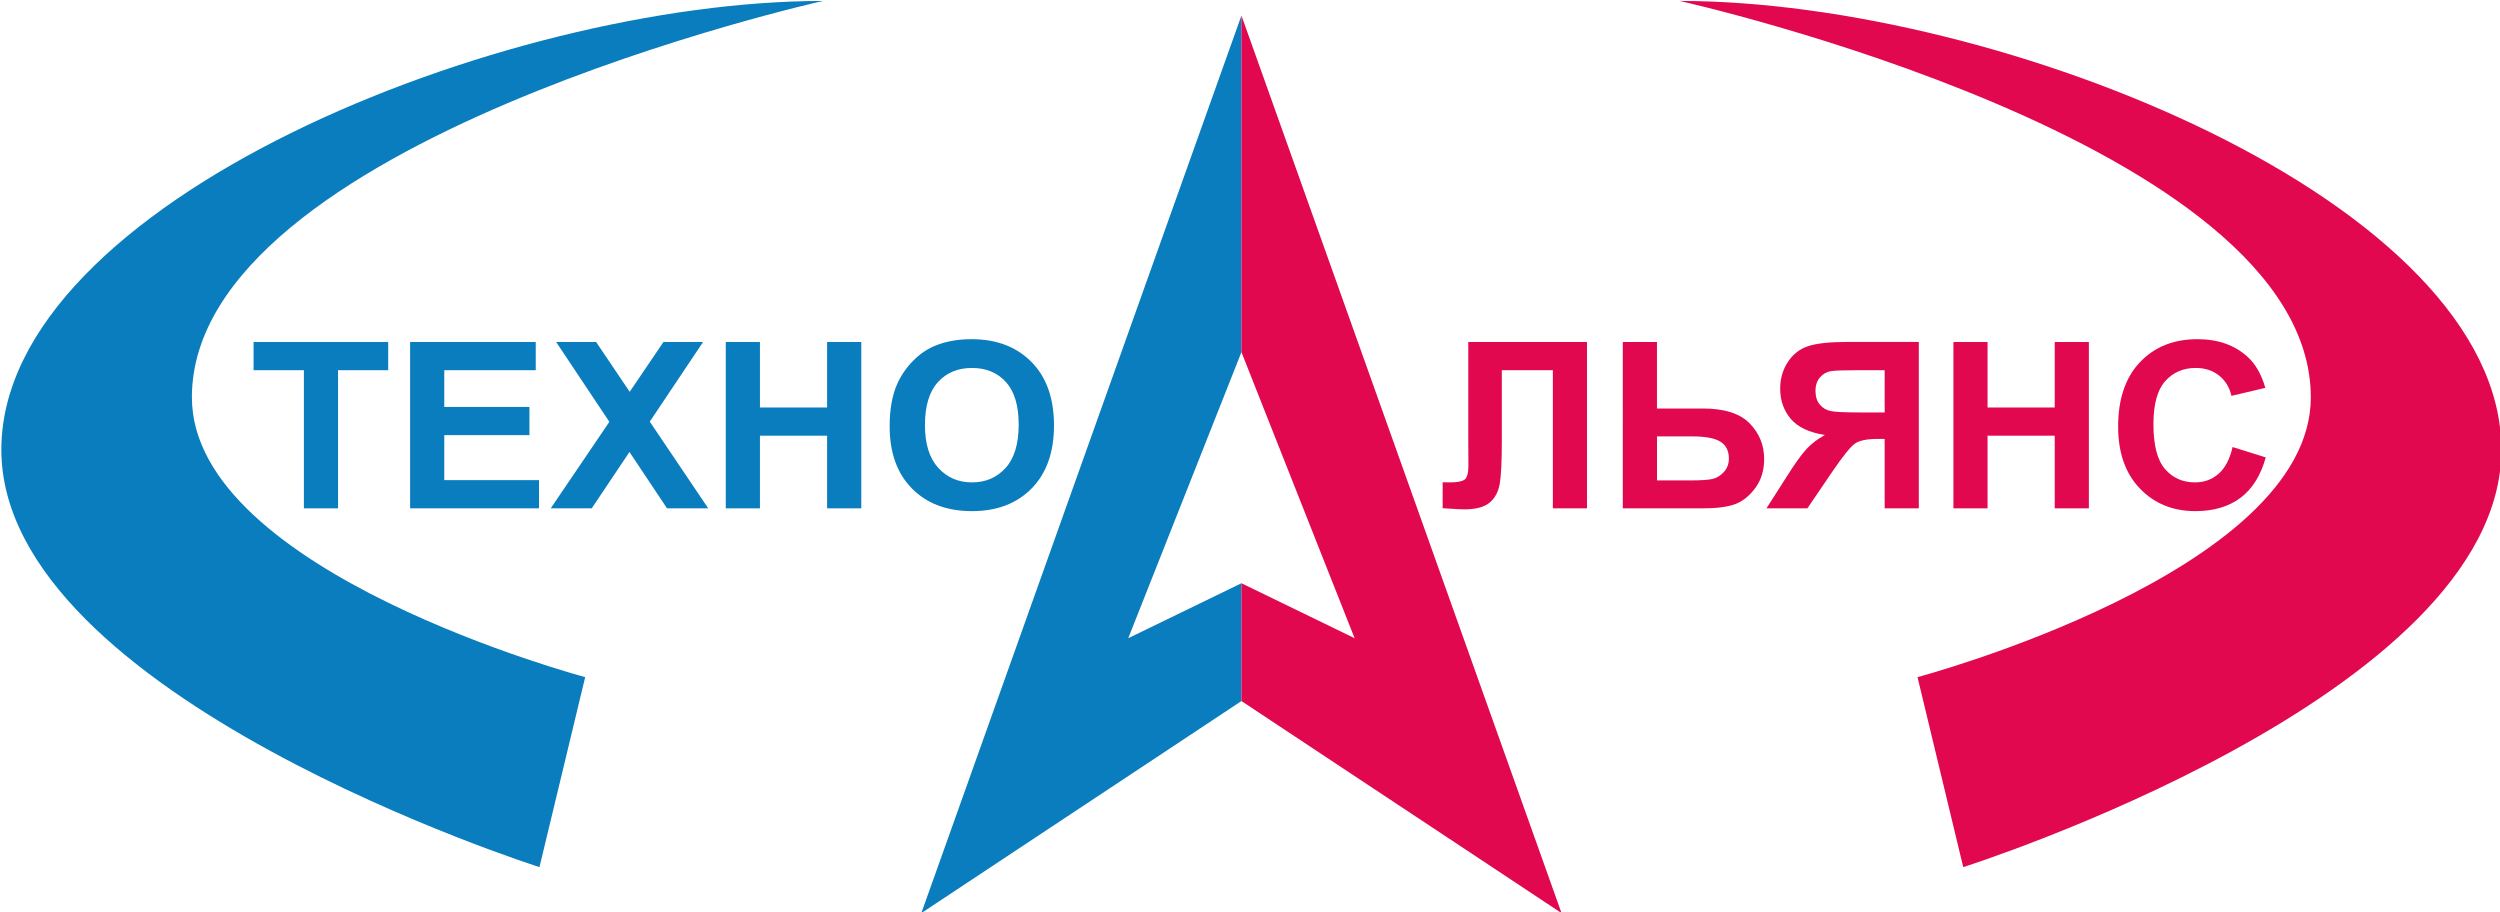 <?xml version="1.0" encoding="utf-8"?>
<!-- Generator: Adobe Illustrator 16.0.3, SVG Export Plug-In . SVG Version: 6.00 Build 0)  -->
<!DOCTYPE svg PUBLIC "-//W3C//DTD SVG 1.1//EN" "http://www.w3.org/Graphics/SVG/1.1/DTD/svg11.dtd">
<svg version="1.1" id="Layer_1" xmlns="http://www.w3.org/2000/svg" xmlns:xlink="http://www.w3.org/1999/xlink" x="0px" y="0px"
	 width="148px" height="54px" viewBox="0 0 148 54" enable-background="new 0 0 148 54" xml:space="preserve">
<g>
	<path fill="#097DBD" d="M17.99,30.094v-8.178h-2.978v-1.669h7.969v1.669h-2.969v8.178H17.99z"/>
	<path fill="#097DBD" d="M24.279,30.094v-9.847h7.437v1.669h-5.415v2.175h5.042v1.668h-5.042v2.667h5.609v1.668H24.279z"/>
	<path fill="#097DBD" d="M32.603,30.094l3.471-5.122l-3.149-4.725h2.366l1.987,2.949l1.998-2.949h2.346l-3.155,4.713l3.46,5.134
		h-2.438l-2.225-3.337l-2.234,3.337H32.603z"/>
	<path fill="#097DBD" d="M42.966,30.094v-9.847h2.022v3.877h3.977v-3.877h2.022v9.847h-2.022v-4.301h-3.977v4.301H42.966z"/>
	<path fill="#097DBD" d="M52.667,25.23c0-1.002,0.153-1.844,0.458-2.524c0.228-0.501,0.54-0.951,0.934-1.35s0.827-0.694,1.296-0.886
		c0.625-0.26,1.346-0.39,2.162-0.39c1.478,0,2.661,0.45,3.548,1.35c0.887,0.9,1.331,2.151,1.331,3.753
		c0,1.589-0.44,2.832-1.32,3.729c-0.881,0.897-2.058,1.347-3.531,1.347c-1.492,0-2.677-0.447-3.558-1.34S52.667,26.797,52.667,25.23
		z M54.757,25.164c0,1.113,0.262,1.957,0.787,2.532c0.524,0.575,1.19,0.862,1.998,0.862s1.47-0.285,1.988-0.855
		c0.518-0.57,0.776-1.426,0.776-2.566c0-1.127-0.252-1.968-0.756-2.522c-0.504-0.555-1.174-0.832-2.009-0.832
		s-1.508,0.28-2.019,0.842C55.013,23.186,54.757,24.032,54.757,25.164z"/>
	<path fill="#E10850" d="M86.922,20.247h7.028v9.847h-2.021v-8.178h-3.021v4.202c0,1.205-0.041,2.045-0.123,2.521
		c-0.083,0.478-0.282,0.849-0.599,1.115c-0.317,0.266-0.813,0.399-1.488,0.399c-0.237,0-0.668-0.023-1.293-0.067V28.55l0.45,0.007
		c0.424,0,0.708-0.057,0.854-0.168c0.146-0.112,0.22-0.388,0.22-0.827l-0.007-1.692V20.247z"/>
	<path fill="#E10850" d="M96.072,20.247h2.021v3.936h2.711c1.277,0,2.202,0.293,2.775,0.88c0.572,0.586,0.859,1.29,0.859,2.109
		c0,0.672-0.174,1.243-0.521,1.712c-0.347,0.471-0.742,0.79-1.187,0.958c-0.445,0.169-1.087,0.252-1.926,0.252h-4.734V20.247z
		 M98.094,28.441h1.974c0.64,0,1.083-0.031,1.33-0.09c0.246-0.062,0.467-0.199,0.66-0.414c0.194-0.215,0.292-0.479,0.292-0.792
		c0-0.453-0.166-0.784-0.497-0.995c-0.331-0.211-0.896-0.316-1.696-0.316h-2.063V28.441z"/>
	<path fill="#E10850" d="M111.571,30.094v-4.11h-0.411c-0.642,0-1.093,0.094-1.355,0.282c-0.264,0.187-0.713,0.748-1.349,1.681
		l-1.459,2.147h-2.423l1.226-1.92c0.482-0.762,0.867-1.295,1.154-1.602c0.286-0.307,0.646-0.581,1.078-0.823
		c-0.934-0.143-1.608-0.462-2.023-0.958c-0.415-0.495-0.622-1.087-0.622-1.777c0-0.6,0.154-1.132,0.462-1.596
		c0.308-0.463,0.714-0.775,1.219-0.934c0.504-0.159,1.258-0.239,2.262-0.239h4.264v9.847H111.571z M111.571,21.916h-1.582
		c-0.804,0-1.332,0.018-1.585,0.054s-0.472,0.157-0.654,0.363c-0.182,0.206-0.273,0.475-0.273,0.806
		c0,0.345,0.088,0.619,0.264,0.823c0.176,0.204,0.399,0.331,0.671,0.38c0.271,0.049,0.825,0.074,1.66,0.074h1.5V21.916z"/>
	<path fill="#E10850" d="M115.642,30.094v-9.847h2.021v3.877h3.977v-3.877h2.021v9.847h-2.021v-4.301h-3.977v4.301H115.642z"/>
	<path fill="#E10850" d="M132.17,26.465l1.963,0.614c-0.301,1.076-0.802,1.875-1.502,2.397s-1.589,0.783-2.666,0.783
		c-1.332,0-2.428-0.447-3.285-1.34s-1.286-2.113-1.286-3.663c0-1.638,0.432-2.911,1.294-3.817c0.862-0.906,1.996-1.359,3.402-1.359
		c1.227,0,2.224,0.356,2.991,1.068c0.456,0.42,0.799,1.025,1.026,1.813l-2.005,0.474c-0.118-0.51-0.366-0.914-0.742-1.209
		c-0.377-0.296-0.834-0.443-1.372-0.443c-0.744,0-1.348,0.262-1.811,0.785c-0.463,0.523-0.694,1.37-0.694,2.542
		c0,1.243,0.228,2.128,0.684,2.656c0.457,0.528,1.05,0.792,1.779,0.792c0.539,0,1.001-0.168,1.389-0.505
		C131.724,27.717,132.001,27.188,132.17,26.465z"/>
	<path fill="#097DBD" d="M48.721,0.056C29.68,0.056,0.08,12.011,0.08,26.624c0,14.612,31.856,24.709,31.856,24.709l2.707-11.247
		c0,0-23.283-6.2-23.283-16.562C11.36,8.38,48.721,0.056,48.721,0.056z"/>
	<path fill="#E10850" d="M99.438,0.056c19.042,0,48.642,11.956,48.642,26.568c0,14.612-31.856,24.709-31.856,24.709l-2.707-11.247
		c0,0,23.283-6.2,23.283-16.562C136.8,8.38,99.438,0.056,99.438,0.056z"/>
	<polygon fill="none" points="73.493,20.846 66.792,37.782 73.493,34.528 80.193,37.782 	"/>
	<polygon fill="#097DBD" points="63.463,48.146 54.542,54.056 73.493,0.919 73.493,20.846 66.792,37.782 73.493,34.528 
		73.493,41.502 66.173,46.352 	"/>
	<polygon fill="#E10850" points="84.174,48.577 92.444,54.056 73.493,0.919 73.493,20.846 80.193,37.782 73.493,34.528 
		73.493,41.502 80.813,46.352 	"/>
</g>
</svg>
